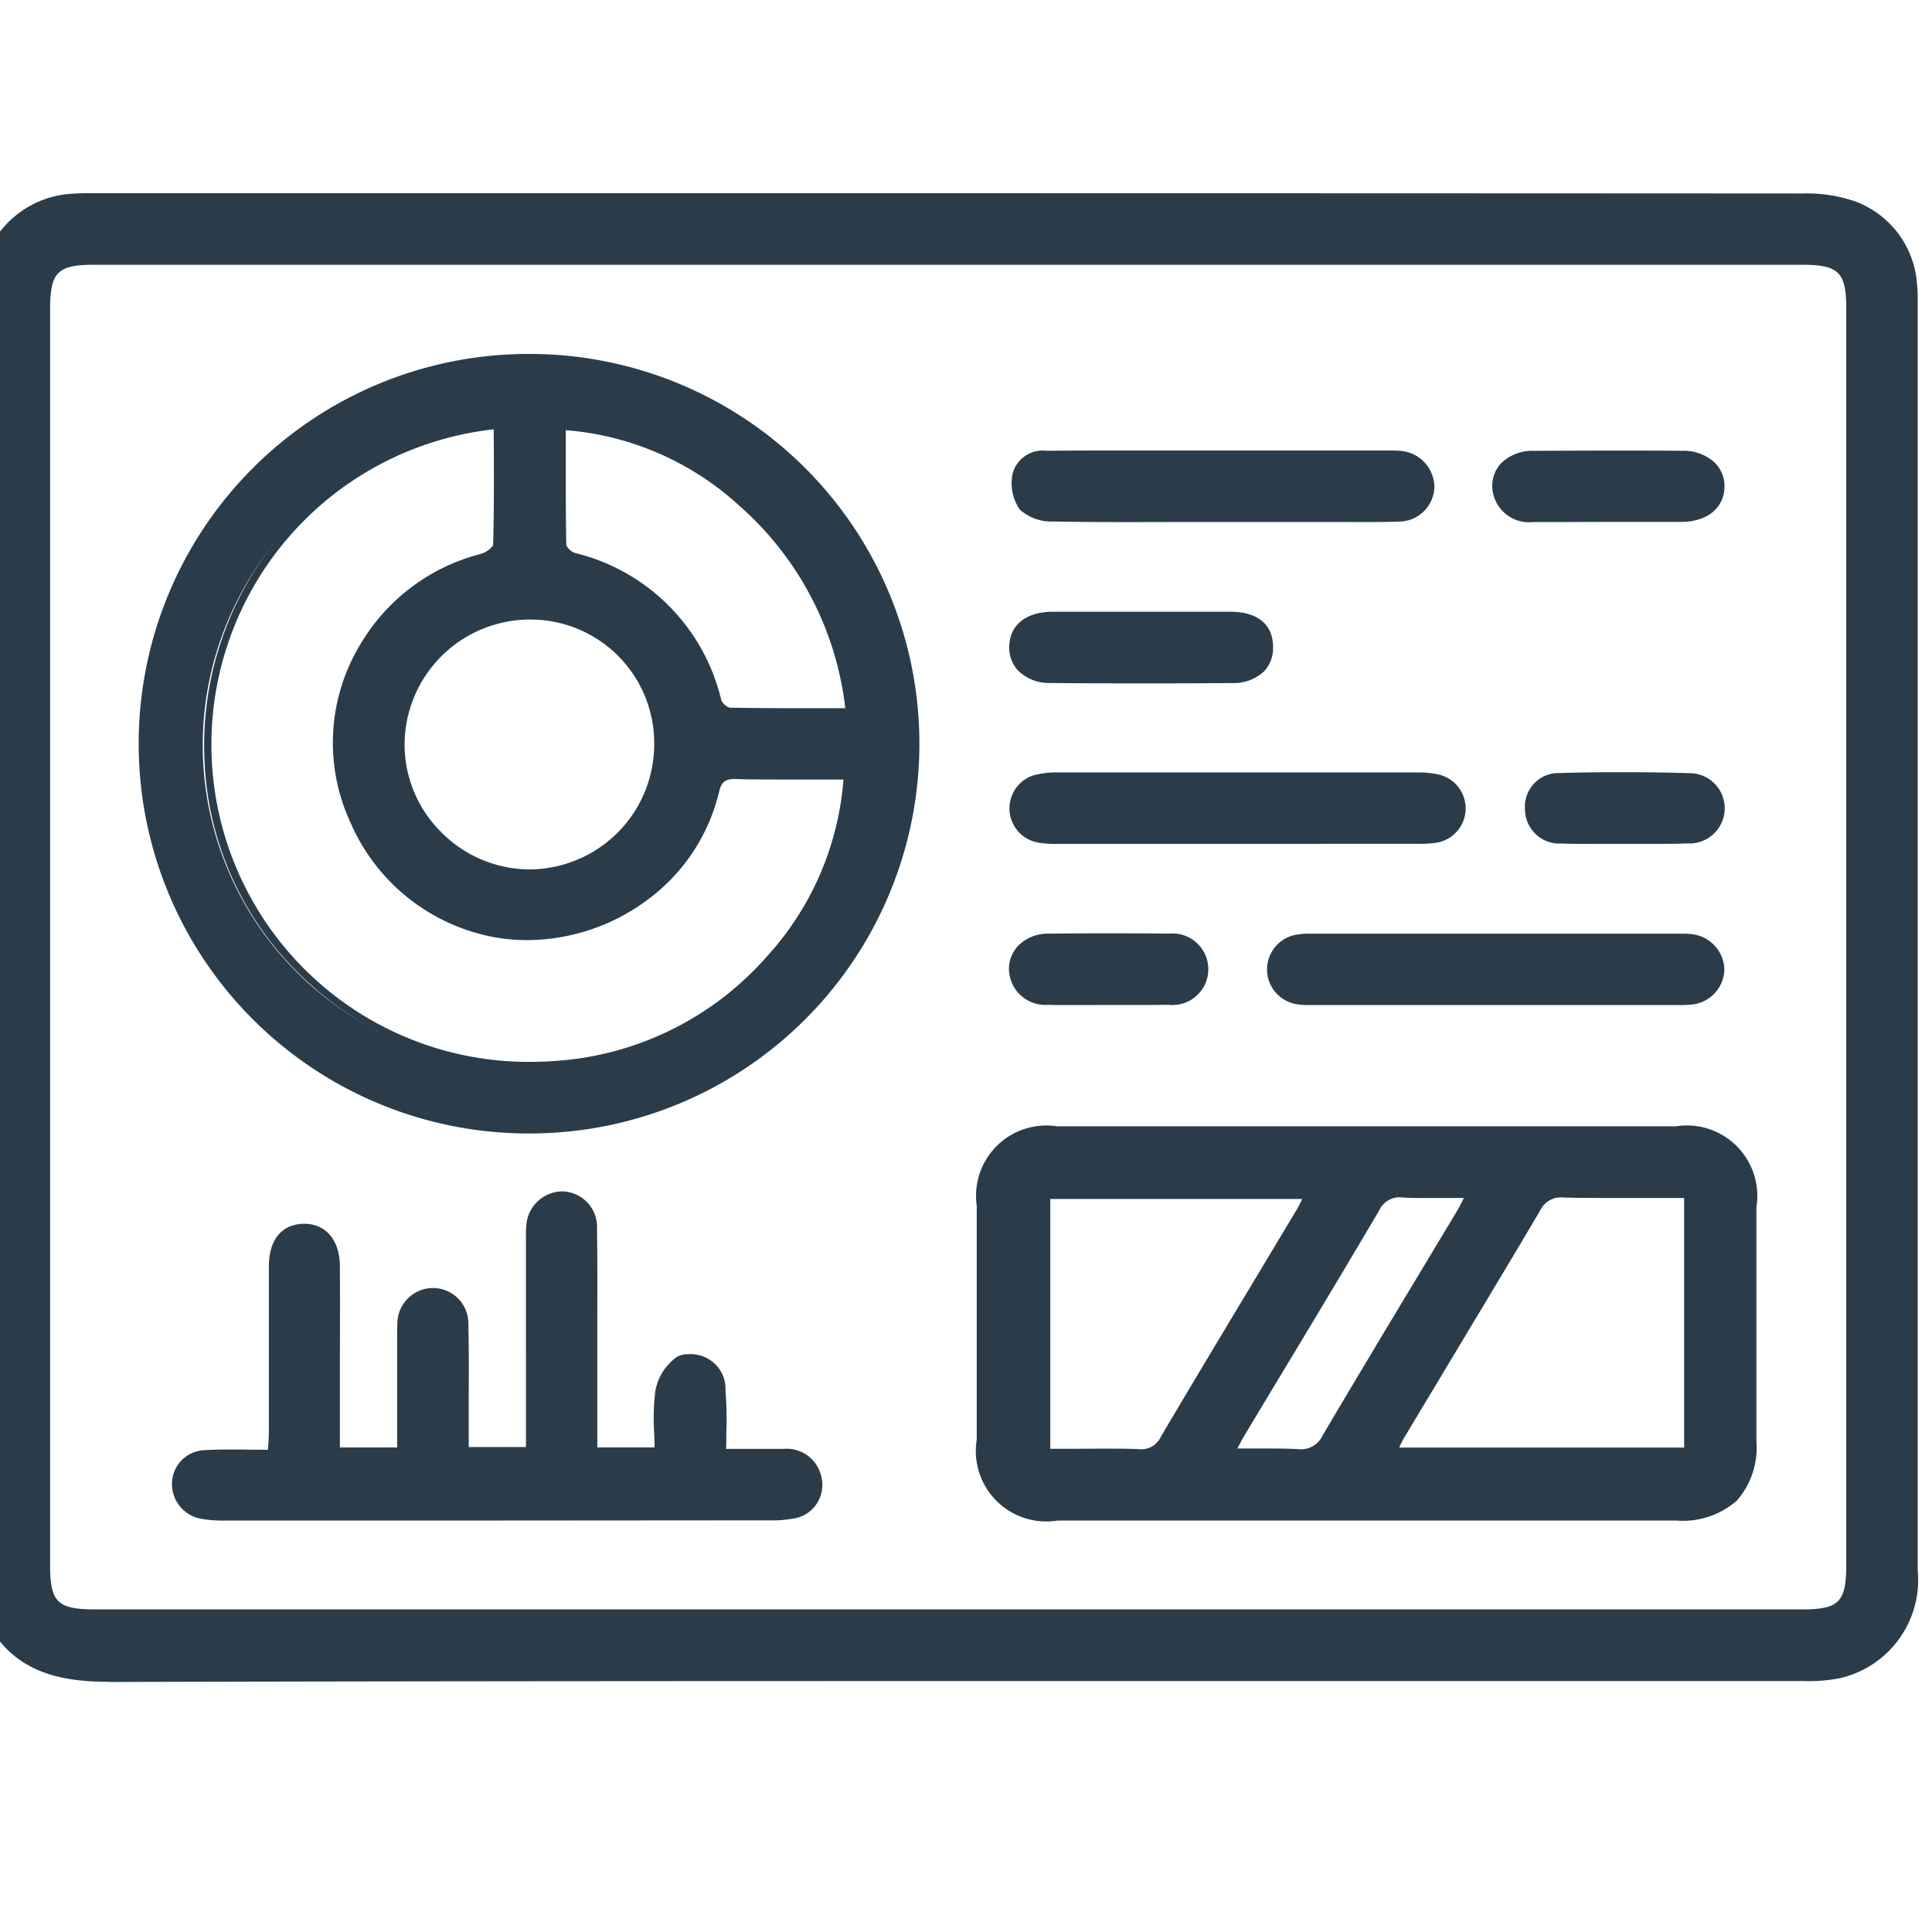 <?xml version="1.0" encoding="utf-8"?><svg xmlns="http://www.w3.org/2000/svg" xmlns:xlink="http://www.w3.org/1999/xlink" width="54" height="54" viewBox="0 0 54 54">
  <defs>
    <clipPath id="clip-path">
      <rect id="Rectangle_27980" data-name="Rectangle 27980" width="54" height="54" transform="translate(0.5 0.5)" fill="#2a3c4a" stroke="#2a3c4a" stroke-width="0.2"/>
    </clipPath>
  </defs>
  <g id="Data_Architecture_Design" data-name="Data Architecture Design" transform="translate(-0.5 -0.5)" clip-path="url(#clip-path)">
    <g id="Group_70633" data-name="Group 70633" transform="translate(0 6)">
      <path id="Path_253656" data-name="Path 253656" d="M0,2.13c.065-.137.134-.275.195-.414A2.626,2.626,0,0,1,2.528.015C2.72,0,2.914,0,3.107,0Q27,0,50.883.008a4.148,4.148,0,0,1,1.441.216,2.555,2.555,0,0,1,1.659,2.25A4.615,4.615,0,0,1,54,3q0,17.693,0,35.384A2.711,2.711,0,0,1,51.928,41.3a4.949,4.949,0,0,1-1.15.083q-23.6.006-47.2.026C1.862,41.411.6,40.964,0,39.254V2.13M26.944,39.583H50.879c1.07,0,1.325-.259,1.325-1.345V3.126c0-1.07-.259-1.325-1.344-1.325H3.148C2.041,1.8,1.8,2.05,1.8,3.173V38.231c0,1.107.248,1.352,1.37,1.352H26.944" fill="#2a3c4a"/>
      <path id="Path_253657" data-name="Path 253657" d="M3.559,41.507c-1.422,0-2.967-.264-3.654-2.22l0-.016V2.107l.01-.02.058-.121c.046-.1.093-.193.136-.29A2.73,2.73,0,0,1,2.52-.085c.2-.015.4-.015.587-.015h8.687c12.587,0,25.973,0,39.089.008A4.186,4.186,0,0,1,52.36.131a2.665,2.665,0,0,1,1.723,2.332,3.931,3.931,0,0,1,.017.463V38.384A2.818,2.818,0,0,1,51.951,41.4a4.436,4.436,0,0,1-1.036.086H30.838c-8.631,0-17.907,0-27.255.026ZM.1,39.237c.522,1.47,1.525,2.07,3.459,2.07h.023c9.348-.023,18.624-.026,27.256-.026H50.915a4.211,4.211,0,0,0,.989-.08,2.6,2.6,0,0,0,2-2.817q0-17.692,0-35.382V2.925a3.784,3.784,0,0,0-.015-.44,2.446,2.446,0,0,0-1.6-2.168A4,4,0,0,0,50.883.108C37.766.1,24.38.1,11.794.1H3.107c-.188,0-.383,0-.571.015A2.513,2.513,0,0,0,.287,1.756c-.044.1-.092.2-.139.3l-.048.1Zm50.779.446H3.167c-1.181,0-1.47-.285-1.47-1.452V3.173C1.7,1.99,1.982,1.7,3.148,1.7H50.86c1.134,0,1.444.306,1.444,1.425V38.238c0,1.134-.3,1.445-1.425,1.445ZM3.148,1.9C2.1,1.9,1.9,2.1,1.9,3.173V38.231c0,1.053.2,1.252,1.27,1.252H50.879c1.019,0,1.225-.209,1.225-1.245V3.126C52.1,2.107,51.9,1.9,50.86,1.9Z" fill="#2a3c4a"/>
      <path id="Path_253658" data-name="Path 253658" d="M15.311,4.493A10.794,10.794,0,1,1,4.512,15.28a10.794,10.794,0,0,1,10.8-10.787m-.912,1.9a8.967,8.967,0,1,0,1.579,17.864,8.785,8.785,0,0,0,8.2-8.068c-1.035,0-2.07.015-3.1-.008a.48.48,0,0,0-.573.438,5.376,5.376,0,1,1-6.548-6.531c.167-.045.425-.216.429-.335.032-1.118.019-2.238.019-3.36m.958,5.32a3.592,3.592,0,1,0,3.528,3.628,3.592,3.592,0,0,0-3.528-3.628m8.875,2.675A8.848,8.848,0,0,0,16.208,6.42c0,1.1-.009,2.206.014,3.309,0,.11.184.28.313.315a5.415,5.415,0,0,1,4.022,4.039.468.468,0,0,0,.329.288c1.1.022,2.2.013,3.346.013" fill="#2a3c4a"/>
      <path id="Path_253659" data-name="Path 253659" d="M15.3,26.181h-.019a10.894,10.894,0,0,1-.022-21.788h.048A10.894,10.894,0,1,1,15.3,26.181ZM15.263,4.593a10.694,10.694,0,0,0,.023,21.387H15.3a10.694,10.694,0,0,0,.006-21.388Zm.059,19.783a9.144,9.144,0,0,1-6.306-2.509,8.848,8.848,0,0,1-2.8-6.1,9.149,9.149,0,0,1,2.47-6.7,8.7,8.7,0,0,1,5.7-2.784l.106-.006v.86c0,.855,0,1.74-.02,2.609-.007.194-.331.382-.5.429a5.289,5.289,0,0,0-3.2,2.373,5.108,5.108,0,0,0-.3,4.866,5.264,5.264,0,0,0,3.957,3.1,5.125,5.125,0,0,0,.8.063A5.284,5.284,0,0,0,20.4,16.593a.577.577,0,0,1,.673-.516c.392.009.82.013,1.345.013h1.857v.1a8.415,8.415,0,0,1-2.184,5.165,8.83,8.83,0,0,1-6.108,3c-.218.013-.441.021-.661.021ZM14.3,6.5a8.867,8.867,0,0,0,1.023,17.68c.215,0,.433-.008.649-.023a8.633,8.633,0,0,0,5.972-2.934,8.261,8.261,0,0,0,2.131-4.935H22.421c-.527,0-.956,0-1.35-.013-.3-.007-.407.074-.473.36a5.261,5.261,0,0,1-1.98,3,5.662,5.662,0,0,1-3.381,1.141,5.326,5.326,0,0,1-.831-.065A5.463,5.463,0,0,1,10.3,17.5a5.307,5.307,0,0,1,.312-5.056,5.481,5.481,0,0,1,3.316-2.459.648.648,0,0,0,.355-.243c.025-.864.022-1.747.02-2.6Q14.3,6.82,14.3,6.5ZM15.316,19h-.048a3.691,3.691,0,0,1-2.621-1.144A3.649,3.649,0,1,1,15.316,19Zm-.024-7.184a3.509,3.509,0,0,0-3.483,3.415,3.45,3.45,0,0,0,.982,2.486A3.492,3.492,0,0,0,15.27,18.8h.045a3.5,3.5,0,0,0,3.47-3.456,3.456,3.456,0,0,0-3.43-3.527Zm7.421,2.677c-.536,0-1.172,0-1.827-.015a.559.559,0,0,1-.424-.362,5.289,5.289,0,0,0-3.952-3.969c-.149-.041-.383-.235-.386-.41-.018-.862-.016-1.738-.015-2.585V6.326h.1A8.28,8.28,0,0,1,21.322,8.5a9.076,9.076,0,0,1,3.01,5.871l.011.11h-.111Zm-6.4-7.963v.624c0,.846,0,1.721.015,2.58a.418.418,0,0,0,.239.221,5.541,5.541,0,0,1,4.092,4.109.389.389,0,0,0,.234.215c.654.013,1.289.015,1.824.015h1.409a8.878,8.878,0,0,0-2.932-5.632,8.129,8.129,0,0,0-4.886-2.139Z" fill="#2a3c4a"/>
      <path id="Path_253660" data-name="Path 253660" d="M38.747,26.083h8.592c1.484,0,2.151.67,2.153,2.159v6.536c0,1.446-.678,2.117-2.14,2.118H30.063c-1.487,0-2.156-.67-2.158-2.158q-.006-3.268,0-6.536a1.864,1.864,0,0,1,2.145-2.119h8.7m8.923,1.8c-1.188,0-2.327.016-3.465-.008a.742.742,0,0,0-.748.423c-1.252,2.115-2.524,4.219-3.788,6.328-.076.126-.134.263-.22.433H47.67Zm-17.917.028V35.1c.887,0,1.728-.016,2.568.008a.7.7,0,0,0,.71-.4c1.259-2.129,2.539-4.246,3.81-6.368.074-.124.129-.26.21-.426Zm5.17,7.183c.665,0,1.256-.023,1.844.008a.764.764,0,0,0,.793-.442c1.239-2.1,2.5-4.183,3.755-6.273.085-.142.153-.293.262-.5-.676,0-1.27.019-1.862-.006a.727.727,0,0,0-.755.411c-1.249,2.108-2.52,4.208-3.781,6.318-.078.129-.143.267-.259.485" fill="#2a3c4a"/>
      <path id="Path_253661" data-name="Path 253661" d="M38.706,37H30.061A1.97,1.97,0,0,1,27.8,34.739V28.2a1.965,1.965,0,0,1,2.245-2.219H47.339a1.969,1.969,0,0,1,2.253,2.259c0,2.075,0,4.3,0,6.536a2.247,2.247,0,0,1-.552,1.672A2.294,2.294,0,0,1,47.351,37ZM34.4,26.183H30.05c-1.411,0-2.042.624-2.045,2.019,0,1.933,0,4.01,0,6.537,0,1.443.617,2.058,2.058,2.058H47.347c1.409,0,2.038-.623,2.04-2.018V28.243c0-1.442-.616-2.058-2.053-2.059H34.4Zm2.442,9.022h-.079c-.208-.011-.434-.016-.711-.016H34.758l.078-.147c.041-.077.075-.144.106-.2.058-.112.1-.2.155-.286q.54-.9,1.082-1.8c.888-1.478,1.805-3.006,2.7-4.516a.821.821,0,0,1,.846-.46c.207.009.431.013.706.013h1.315l-.075.146c-.037.071-.069.136-.1.2-.058.117-.108.217-.166.314q-.549.915-1.1,1.829c-.874,1.454-1.779,2.957-2.656,4.443a.849.849,0,0,1-.808.48Zm-.79-.218c.281,0,.51.005.722.016a.668.668,0,0,0,.7-.393c.878-1.487,1.782-2.991,2.657-4.445l1.1-1.829c.054-.09.1-.188.159-.3l.026-.052h-.988c-.278,0-.5,0-.715-.013a.63.63,0,0,0-.665.362c-.89,1.511-1.808,3.04-2.7,4.518q-.542.9-1.082,1.8c-.049.081-.093.166-.149.275l-.03.059h.425c.188,0,.363,0,.539,0Zm-3.687.217H32.32c-.315-.009-.658-.013-1.081-.013H29.655V27.812h7.558l-.07.144c-.026.054-.05.1-.072.153a3.039,3.039,0,0,1-.142.28q-.569.95-1.14,1.9c-.878,1.463-1.787,2.975-2.67,4.468a.787.787,0,0,1-.756.443Zm-1.126-.214c.425,0,.77,0,1.087.013a.6.6,0,0,0,.621-.348c.883-1.494,1.792-3.006,2.671-4.469l1.14-1.9a2.854,2.854,0,0,0,.132-.262l.006-.013h-7.04v6.983h.658Zm16.533.17H39.286l.073-.145c.029-.058.055-.111.079-.162.049-.1.092-.191.144-.278l1.111-1.85c.881-1.466,1.791-2.981,2.677-4.477a.841.841,0,0,1,.836-.472c.427.009.893.013,1.465.013h2.1Zm-8.16-.2h7.96V27.984h-1.9c-.574,0-1.041,0-1.47-.013a.642.642,0,0,0-.66.374c-.886,1.5-1.8,3.013-2.678,4.479l-1.111,1.85c-.048.079-.088.164-.135.261Z" fill="#2a3c4a"/>
      <path id="Path_253662" data-name="Path 253662" d="M9.907,35.065h1.8V32.1c0-.193-.008-.387,0-.579a.893.893,0,1,1,1.786.011c.022.913.008,1.827.008,2.741v.779h1.8V29.22c0-.14-.007-.282.007-.421a.916.916,0,0,1,.922-.9.894.894,0,0,1,.861.949c.016,1.089.006,2.178.007,3.268v2.935h1.8a10.706,10.706,0,0,1,.024-1.684,1.383,1.383,0,0,1,.553-.86.964.964,0,0,1,.855.112,1.139,1.139,0,0,1,.349.763c.053.538.016,1.084.016,1.712.594,0,1.15-.006,1.706,0a.894.894,0,0,1,.953.668.848.848,0,0,1-.6,1.061,3.026,3.026,0,0,1-.731.067H6.789a3.38,3.38,0,0,1-.628-.046.885.885,0,0,1-.745-.883.844.844,0,0,1,.794-.837c.609-.038,1.222-.009,1.88-.009.012-.26.027-.446.027-.631V29.9c0-.691.321-1.082.868-1.1.565-.013.922.4.925,1.1.008,1.511,0,3.022,0,4.533v.619" fill="#2a3c4a"/>
      <path id="Path_253663" data-name="Path 253663" d="M13.628,37H6.78a3.5,3.5,0,0,1-.647-.048.984.984,0,0,1-.826-.985.943.943,0,0,1,.888-.933c.216-.013.449-.02.734-.02.185,0,.367,0,.56.005.162,0,.329,0,.5.005A.847.847,0,0,1,8,34.889c.008-.146.015-.273.015-.4V29.9c0-.745.355-1.18.966-1.195H9c.613,0,1,.461,1,1.2.006,1.091,0,2.2,0,3.274v1.778h1.6V31.941c0-.14,0-.284.006-.427A1,1,0,0,1,12.6,30.5h.006a.992.992,0,0,1,.985,1.023c.016.659.013,1.328.01,1.976v1.446h1.6V29.12a2.9,2.9,0,0,1,.008-.327A1.017,1.017,0,0,1,16.23,27.8a.994.994,0,0,1,.957,1.048c.011.766.01,1.544.008,2.3v3.807h1.6c0-.137-.006-.274-.011-.408a6.211,6.211,0,0,1,.037-1.192,1.49,1.49,0,0,1,.6-.929.591.591,0,0,1,.317-.075.973.973,0,0,1,1.04,1.025,10.134,10.134,0,0,1,.023,1.178c0,.144,0,.291-.006.443H22.4a.99.99,0,0,1,1.048.741.968.968,0,0,1-.092.746.931.931,0,0,1-.585.44,3.131,3.131,0,0,1-.755.07Zm-6.7-1.787c-.28,0-.509.006-.721.019a.747.747,0,0,0-.7.741.785.785,0,0,0,.664.781,3.319,3.319,0,0,0,.609.044H22.014a2.957,2.957,0,0,0,.707-.064.732.732,0,0,0,.461-.346.767.767,0,0,0,.073-.591.79.79,0,0,0-.859-.6h-1.8v-.1c0-.189,0-.371.007-.547a9.991,9.991,0,0,0-.022-1.155,1.049,1.049,0,0,0-.307-.691,1.033,1.033,0,0,0-.534-.154.414.414,0,0,0-.21.044,1.288,1.288,0,0,0-.508.792,5.971,5.971,0,0,0-.034,1.153c.006.168.011.342.011.514v.1H17V31.148c0-.752,0-1.53-.008-2.294A.793.793,0,0,0,16.222,28h-.029a.816.816,0,0,0-.79.807,2.709,2.709,0,0,0-.007.3c0,.036,0,.071,0,.106v5.93h-2V33.5c0-.646.006-1.314-.01-1.97A.8.8,0,0,0,12.6,30.7h0a.8.8,0,0,0-.791.821c-.009.135-.008.275-.006.411v3.228h-2V29.908c0-.638-.311-1.015-.823-1-.494.012-.768.365-.77,1v4.586c0,.128-.007.257-.015.406,0,.07-.008.146-.012.229v.1h-.1c-.2,0-.4,0-.6-.005s-.371-.013-.554-.013Z" fill="#2a3c4a"/>
      <path id="Path_253664" data-name="Path 253664" d="M42.314,22.489h-5a3.531,3.531,0,0,1-.525-.018.885.885,0,0,1-.026-1.752,2.247,2.247,0,0,1,.419-.024H47.447a2.358,2.358,0,0,1,.315.011.889.889,0,0,1-.025,1.776c-.192.019-.386.009-.579.009H42.314" fill="#2a3c4a"/>
      <path id="Path_253665" data-name="Path 253665" d="M47.455,22.592H37.111a2.286,2.286,0,0,1-.339-.02.985.985,0,0,1-.03-1.949,2.025,2.025,0,0,1,.382-.026H47.542a1.742,1.742,0,0,1,.234.012,1.024,1.024,0,0,1,.921.972,1.012,1.012,0,0,1-.949,1,2.906,2.906,0,0,1-.293.011Zm-10.143-.2H47.458a2.719,2.719,0,0,0,.272-.011.814.814,0,0,0,.769-.8.826.826,0,0,0-.747-.778,1.564,1.564,0,0,0-.207-.01H37.124a1.862,1.862,0,0,0-.344.022A.785.785,0,0,0,36.8,22.37a2.1,2.1,0,0,0,.309.018Z" fill="#2a3c4a"/>
      <path id="Path_253666" data-name="Path 253666" d="M35.063,17.986H30.115a2.853,2.853,0,0,1-.628-.043.819.819,0,0,1-.671-.833.806.806,0,0,1,.591-.84,2.306,2.306,0,0,1,.674-.08q5.028-.007,10.055,0a2.507,2.507,0,0,1,.573.06.872.872,0,0,1-.068,1.707,3.466,3.466,0,0,1-.577.031h-5" fill="#2a3c4a"/>
      <path id="Path_253667" data-name="Path 253667" d="M37.563,18.086H30.041a2.6,2.6,0,0,1-.577-.046.971.971,0,0,1-.087-1.866,2.416,2.416,0,0,1,.7-.084H40.132a2.607,2.607,0,0,1,.6.063.972.972,0,0,1-.074,1.9,3.353,3.353,0,0,1-.559.032H37.563Zm-2.5-.2H40.1a3.2,3.2,0,0,0,.526-.03.772.772,0,0,0,.061-1.511,2.408,2.408,0,0,0-.55-.057H30.082a2.234,2.234,0,0,0-.645.076.71.71,0,0,0-.521.742.72.72,0,0,0,.593.738,2.407,2.407,0,0,0,.533.041h5.021Z" fill="#2a3c4a"/>
      <path id="Path_253668" data-name="Path 253668" d="M34.6,8.988c-1.561,0-3.123.016-4.684-.012a1.217,1.217,0,0,1-.841-.3,1.214,1.214,0,0,1-.176-.9A.78.78,0,0,1,29.75,7.2c.789-.011,1.579-.005,2.368-.005h7.053a4.383,4.383,0,0,1,.473.009.917.917,0,0,1,.848.91.891.891,0,0,1-.888.866c-.754.025-1.509.009-2.263.01H34.6" fill="#2a3c4a"/>
      <path id="Path_253669" data-name="Path 253669" d="M32.106,9.093c-.874,0-1.549-.005-2.188-.017A1.3,1.3,0,0,1,29,8.738a1.3,1.3,0,0,1-.2-.985.867.867,0,0,1,.944-.654c.329,0,.679-.007,1.134-.007H39.4a2.361,2.361,0,0,1,.254.011,1.021,1.021,0,0,1,.937,1.012.992.992,0,0,1-.985.963c-.292.01-.613.014-1.01.014L38,9.09H33.352Zm-1.223-1.8c-.454,0-.8,0-1.131.007-.2,0-.666.054-.75.492a1.121,1.121,0,0,0,.155.82,1.131,1.131,0,0,0,.766.266c.638.011,1.311.017,2.184.017H38.6c.4,0,.714,0,1-.014a.8.8,0,0,0,.791-.769.822.822,0,0,0-.76-.808,2.174,2.174,0,0,0-.231-.01H30.883Z" fill="#2a3c4a"/>
      <path id="Path_253670" data-name="Path 253670" d="M32.378,11.7c.842,0,1.684-.007,2.526,0,.7.008,1.069.323,1.075.882s-.38.906-1.059.911q-2.524.018-5.051,0c-.664-.005-1.074-.385-1.062-.92s.412-.865,1.1-.872c.824-.009,1.649,0,2.473,0" fill="#2a3c4a"/>
      <path id="Path_253671" data-name="Path 253671" d="M32.445,13.6c-.861,0-1.728,0-2.577-.01a1.234,1.234,0,0,1-.9-.336.931.931,0,0,1-.259-.686c.014-.6.462-.962,1.2-.97h5c.75.009,1.167.357,1.174.981a.948.948,0,0,1-.259.692,1.241,1.241,0,0,1-.9.32C34.094,13.6,33.261,13.6,32.445,13.6Zm-1.572-1.8h-.967c-.623.006-.987.289-1,.774a.735.735,0,0,0,.2.542,1.055,1.055,0,0,0,.76.276c.849.007,1.715.01,2.576.01.816,0,1.648,0,2.474-.009a1.049,1.049,0,0,0,.758-.261.743.743,0,0,0,.2-.549c-.007-.638-.535-.778-.976-.783H30.873Z" fill="#2a3c4a"/>
      <path id="Path_253672" data-name="Path 253672" d="M45.4,8.988c-.684,0-1.368.007-2.051,0-.63-.009-1.032-.354-1.046-.876s.41-.911,1.062-.915q2.077-.012,4.155,0c.656,0,1.079.372,1.073.9s-.424.881-1.089.888c-.7.006-1.4,0-2.1,0" fill="#2a3c4a"/>
      <path id="Path_253673" data-name="Path 253673" d="M44.154,9.091h-.8a1.029,1.029,0,0,1-1.145-.973.917.917,0,0,1,.256-.678,1.25,1.25,0,0,1,.9-.34c.689,0,1.389-.006,2.078-.006s1.389,0,2.078.006a1.266,1.266,0,0,1,.91.335A.919.919,0,0,1,48.7,8.1c-.007.592-.473.979-1.188.987h-2.1Zm1.291-1.8c-.689,0-1.388,0-2.077.006a1.054,1.054,0,0,0-.762.279.721.721,0,0,0-.2.534c.013.472.376.77.947.779H47.5c.6-.006.984-.309.99-.789a.723.723,0,0,0-.2-.528,1.071,1.071,0,0,0-.769-.275c-.693-.006-1.391-.008-2.081-.008Z" fill="#2a3c4a"/>
      <path id="Path_253674" data-name="Path 253674" d="M31.485,22.488c-.561,0-1.121.01-1.682,0a.9.9,0,1,1,.006-1.788q1.682-.02,3.362,0a.9.9,0,0,1,1.011.9c0,.536-.383.879-1.016.891-.561.011-1.122,0-1.681,0" fill="#2a3c4a"/>
      <path id="Path_253675" data-name="Path 253675" d="M30.466,22.592c-.256,0-.468,0-.665-.007a1.018,1.018,0,0,1-1.1-.966.945.945,0,0,1,.261-.689,1.166,1.166,0,0,1,.841-.334c.537-.006,1.092-.009,1.649-.009s1.134,0,1.716.009a1,1,0,1,1,0,1.989c-.191,0-.394.005-.64.005H31.49Zm.991-1.8c-.556,0-1.11,0-1.646.009a.968.968,0,0,0-.7.272.736.736,0,0,0-.2.544.819.819,0,0,0,.9.772c.2,0,.406.007.66.007h2.062c.245,0,.447,0,.636,0,.574-.011.917-.307.918-.791s-.348-.792-.912-.8c-.581-.009-1.158-.012-1.714-.012Z" fill="#2a3c4a"/>
      <path id="Path_253676" data-name="Path 253676" d="M45.89,17.981c-.578,0-1.156.017-1.733,0a.861.861,0,0,1-.933-.857.846.846,0,0,1,.877-.913q1.81-.051,3.623,0a.875.875,0,0,1,.871.88.887.887,0,0,1-.919.883c-.6.025-1.191.006-1.786.006h0" fill="#2a3c4a"/>
      <path id="Path_253677" data-name="Path 253677" d="M44.837,18.087c-.264,0-.481,0-.684-.011a.962.962,0,0,1-1.029-.954.942.942,0,0,1,.974-1.016c.573-.016,1.158-.024,1.737-.024.625,0,1.262.01,1.892.028a.982.982,0,1,1-.047,1.963c-.211.009-.437.013-.713.013h-2.13Zm1-1.806c-.577,0-1.16.008-1.731.024a.745.745,0,0,0-.78.81.76.76,0,0,0,.837.76c.2.008.415.011.677.011h2.129c.272,0,.5,0,.7-.013a.79.79,0,0,0,.823-.783.779.779,0,0,0-.774-.78c-.626-.019-1.26-.028-1.883-.028Z" fill="#2a3c4a"/>
    </g>
  </g>
</svg>
